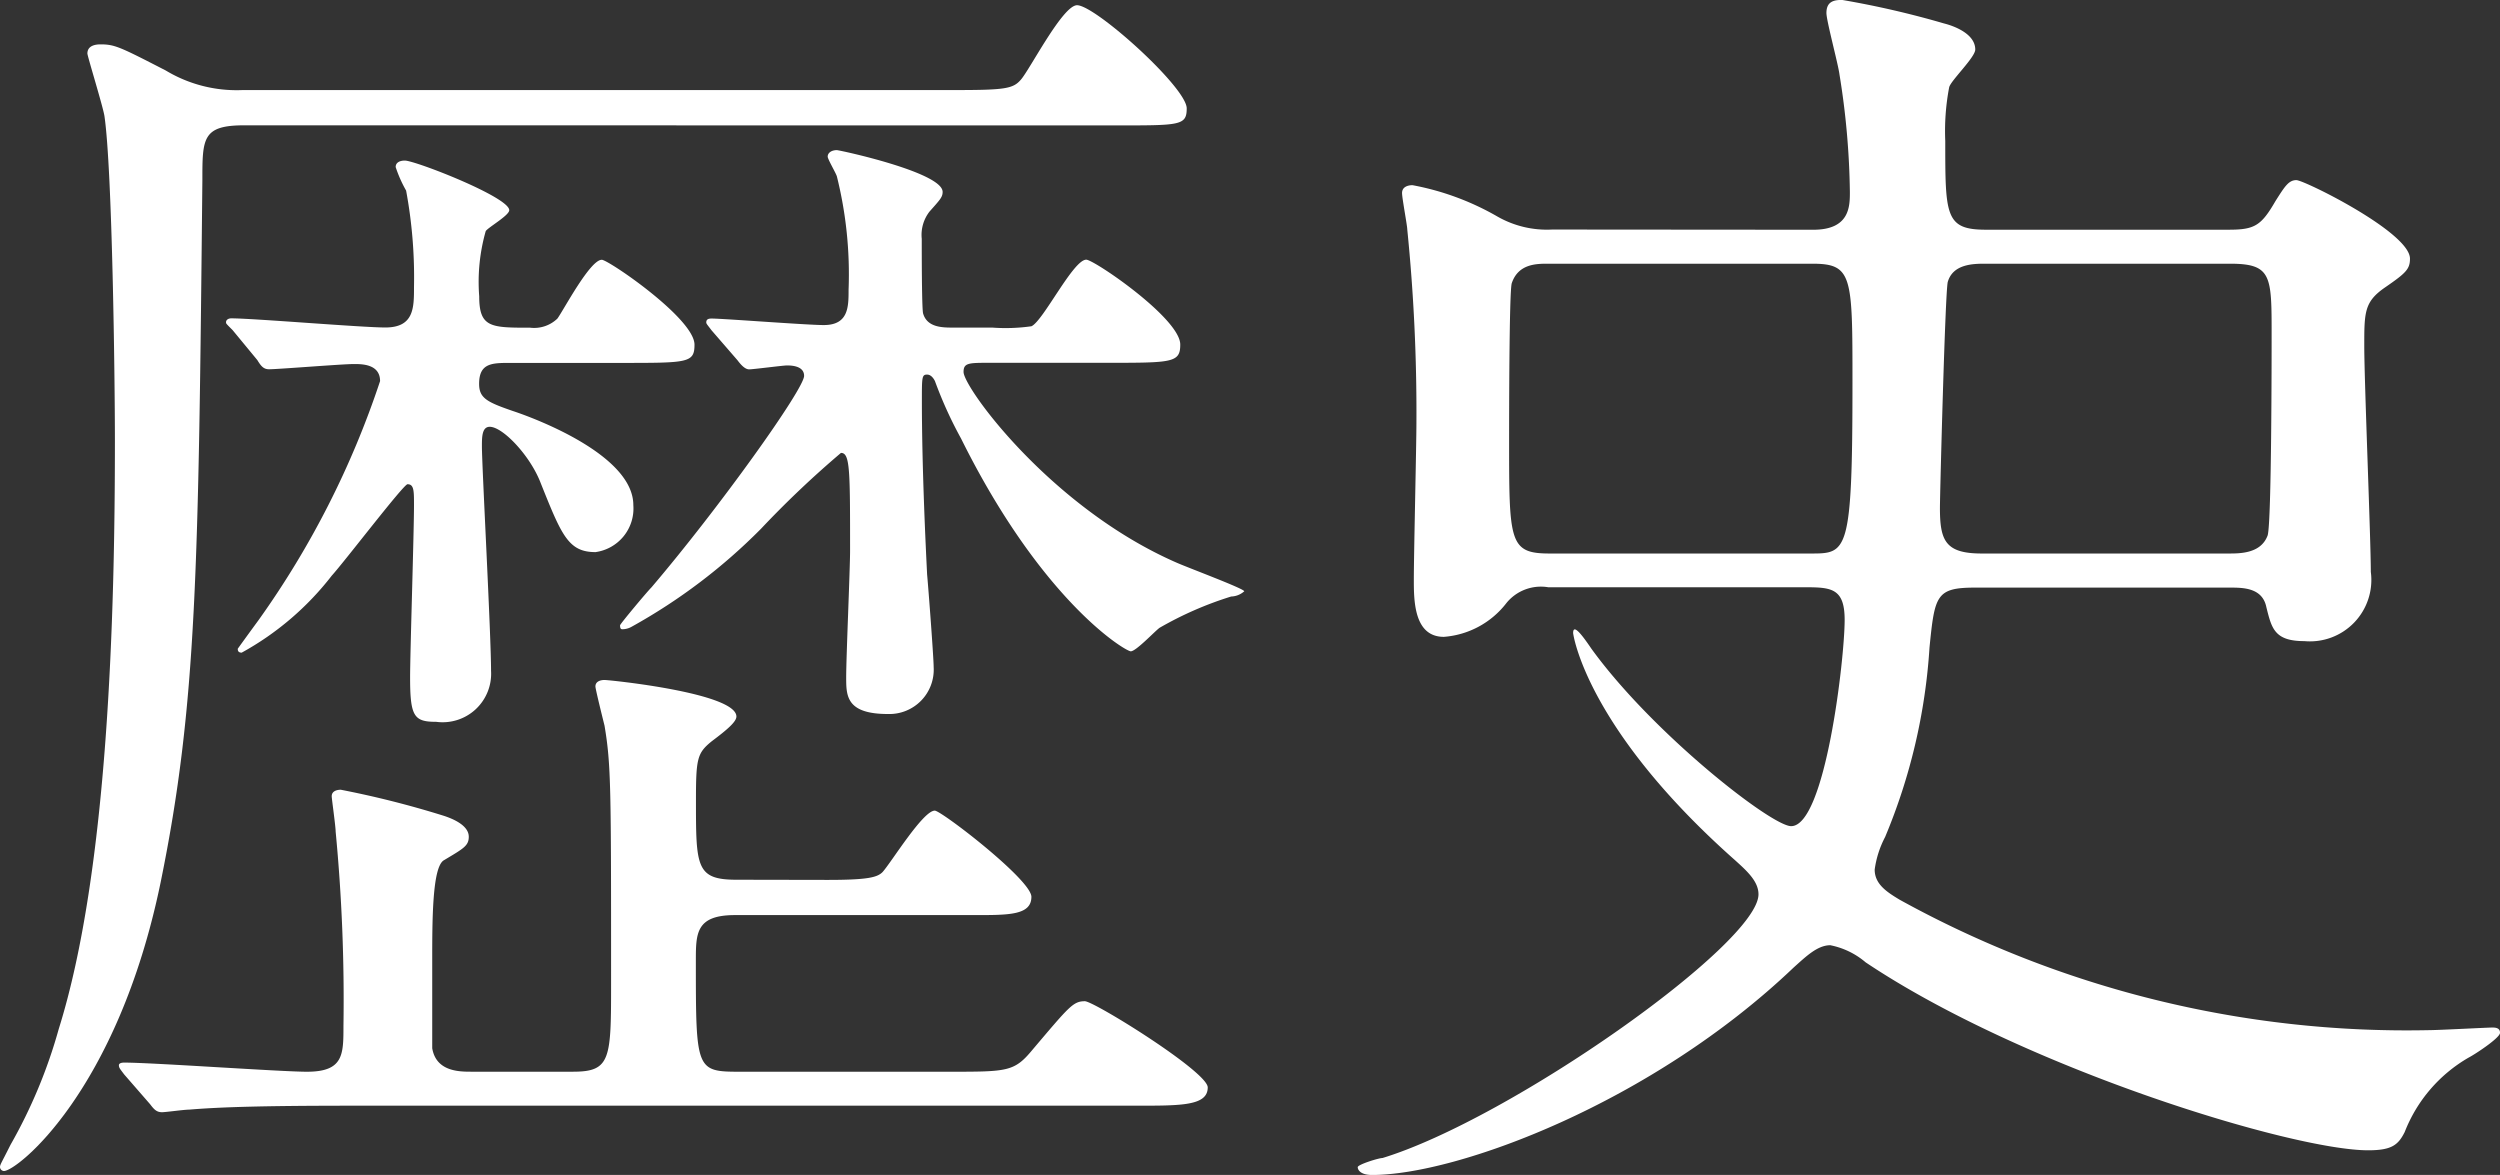 <svg xmlns="http://www.w3.org/2000/svg" viewBox="0 0 73.255 34.428"><rect x="0" y="0" width="73.255" height="34.428" fill="#333333" stroke="none"/><g id="レイヤー_2" data-name="レイヤー 2"><g id="text"><path d="M7.154,3.672c-1.224,0-1.224.383-1.224,1.607-.115,11.361-.154,15.34-1.224,20.58C3.443,31.98.5,34.313.115,34.313A.122.122,0,0,1,0,34.2c0-.077.039-.115.306-.651a14.945,14.945,0,0,0,1.416-3.4C3.175,25.515,3.367,17.979,3.367,12.93c0-1.875-.077-7.957-.306-9.526-.039-.267-.5-1.759-.5-1.836,0-.229.229-.268.383-.268.421,0,.574.077,1.912.765a4.025,4.025,0,0,0,2.257.574H27.964c1.492,0,1.721-.038,1.951-.306.268-.306,1.224-2.18,1.645-2.18.535,0,3.213,2.41,3.213,3.022,0,.5-.191.5-2.027.5Zm17.1,22.111c1.186,0,1.454-.076,1.607-.23.267-.3,1.185-1.8,1.53-1.8.191,0,2.831,2.028,2.831,2.525,0,.536-.651.536-1.645.536H21.537c-1.147,0-1.147.535-1.147,1.339,0,3.213,0,3.251,1.3,3.251h6.121c1.721,0,1.912,0,2.448-.65,1.071-1.262,1.186-1.416,1.53-1.416.268,0,3.6,2.066,3.6,2.525,0,.536-.765.536-2.066.536H10.367c-2.6,0-3.9.038-4.82.115-.153,0-.689.076-.8.076-.153,0-.23-.076-.345-.23l-.765-.879c-.114-.153-.153-.191-.153-.268,0-.038.039-.077.153-.077.842,0,4.591.268,5.356.268,1.071,0,1.071-.5,1.071-1.339a51.728,51.728,0,0,0-.229-5.7c0-.154-.115-.957-.115-1.034,0-.152.153-.19.267-.19a28,28,0,0,1,3.022.765c.23.076.727.267.727.612,0,.267-.153.344-.727.688-.344.191-.344,1.76-.344,2.984v2.525c.115.688.8.688,1.148.688h2.983c1.11,0,1.11-.383,1.11-2.639,0-5.7,0-6.35-.192-7.5-.038-.153-.267-1.071-.267-1.148,0-.153.153-.191.267-.191.154,0,3.864.382,3.864,1.071,0,.153-.267.383-.726.727-.421.344-.459.5-.459,1.721,0,1.951,0,2.334,1.185,2.334ZM14.958,10.634c-.536,0-.919,0-.919.613,0,.42.23.535,1,.8.689.229,3.519,1.3,3.519,2.754a1.29,1.29,0,0,1-1.109,1.377c-.8,0-.995-.5-1.607-2.027-.306-.8-1.109-1.645-1.492-1.645-.229,0-.229.306-.229.574,0,.573.268,5.508.268,6.579a1.421,1.421,0,0,1-1.607,1.492c-.651,0-.765-.153-.765-1.3,0-.727.114-4.247.114-5.05,0-.421,0-.612-.19-.612-.115,0-1.837,2.257-2.219,2.678a8.536,8.536,0,0,1-2.64,2.257c-.115,0-.115-.077-.115-.115.192-.268.5-.689.612-.842a26.246,26.246,0,0,0,3.558-7c0-.5-.535-.5-.765-.5-.345,0-2.219.153-2.487.153-.152,0-.229-.077-.344-.268l-.726-.88c-.192-.191-.192-.191-.192-.229,0-.077.076-.115.153-.115.65,0,3.826.268,4.514.268.841,0,.841-.574.841-1.186A13.931,13.931,0,0,0,11.9,5.585a3.786,3.786,0,0,1-.306-.689c0-.153.153-.191.268-.191.306,0,3.06,1.071,3.06,1.454,0,.153-.612.5-.689.612a5.447,5.447,0,0,0-.191,1.913c0,.918.345.918,1.492.918a.982.982,0,0,0,.8-.268c.192-.268.957-1.722,1.3-1.722.191,0,2.716,1.722,2.716,2.487,0,.535-.191.535-2.142.535Zm5.891-.956c-.115-.153-.154-.191-.154-.229,0-.077.039-.115.154-.115.344,0,2.792.191,3.289.191.727,0,.727-.536.727-1.033a11.856,11.856,0,0,0-.344-3.328c-.039-.115-.268-.5-.268-.574,0-.114.115-.191.268-.191.076,0,3.1.65,3.1,1.224,0,.153-.076.23-.382.574a1.115,1.115,0,0,0-.23.8c0,.345,0,1.989.038,2.181.115.421.574.421.88.421h1.148a5.385,5.385,0,0,0,1.148-.039c.344-.153,1.224-1.951,1.606-1.951.23,0,2.755,1.722,2.755,2.487,0,.535-.23.535-2.181.535H29c-.613,0-.766,0-.766.268,0,.459,2.563,3.978,6.236,5.585.344.153,1.989.765,1.989.842a.6.6,0,0,1-.383.153,10.294,10.294,0,0,0-2.1.918c-.154.115-.689.688-.842.688s-2.6-1.453-4.973-6.235a12.119,12.119,0,0,1-.765-1.683c-.038-.077-.115-.191-.23-.191-.153,0-.153.076-.153.765,0,1.989.115,4.322.153,5.088.039.42.192,2.448.192,2.715a1.3,1.3,0,0,1-1.339,1.378c-1.224,0-1.224-.536-1.224-1.071,0-.612.114-3.175.114-3.711,0-2.372,0-2.869-.267-2.869A28.99,28.99,0,0,0,22.3,15.493a16.748,16.748,0,0,1-3.787,2.869.557.557,0,0,1-.268.076c-.038,0-.076,0-.076-.115,0-.038.8-.994.918-1.109,1.989-2.334,4.475-5.815,4.475-6.2,0-.268-.306-.306-.5-.306-.114,0-.994.115-1.109.115s-.229-.115-.344-.268Z" fill="#fff"/><path d="M53.133,6.732c1.072,0,1.072-.688,1.072-1.109A23,23,0,0,0,53.9,2.18c-.038-.305-.382-1.568-.382-1.8,0-.344.229-.382.459-.382a26.629,26.629,0,0,1,2.983.688c.307.077.919.307.919.766,0,.229-.727.918-.765,1.109A6.863,6.863,0,0,0,57,4.131c0,2.181,0,2.6,1.186,2.6H65.3c.765,0,.956-.114,1.377-.841.268-.421.383-.612.612-.612s3.328,1.53,3.328,2.3c0,.306-.115.421-.727.842s-.612.727-.612,1.721c0,1.033.192,5.662.192,6.618a1.8,1.8,0,0,1-1.951,2.027c-.88,0-.956-.382-1.11-.994-.115-.574-.688-.574-1.071-.574H57.877c-1.148,0-1.186.229-1.339,1.76a17.137,17.137,0,0,1-1.3,5.547,2.891,2.891,0,0,0-.306.956c0,.42.344.65.727.88a30.747,30.747,0,0,0,15.493,3.825c.306,0,1.721-.077,1.874-.077.077,0,.23,0,.23.154s-.765.65-.919.726a4.336,4.336,0,0,0-1.874,2.181c-.191.382-.382.536-1.071.536-2.219,0-10.1-2.41-14.727-5.509a2.274,2.274,0,0,0-1.034-.5c-.382,0-.726.344-1.07.65-4.17,3.978-9.87,6.082-12.356,6.082-.345,0-.421-.153-.421-.229s.612-.268.726-.268c3.749-1.148,11.017-6.274,11.017-7.727,0-.383-.344-.689-.688-1-4.361-3.864-4.743-6.618-4.743-6.656,0-.306.3.114.535.459,1.8,2.487,5.279,5.2,5.853,5.2,1,0,1.568-4.9,1.568-6.044,0-.918-.382-.956-1.147-.956H45.368a1.3,1.3,0,0,0-1.224.459,2.554,2.554,0,0,1-1.836.994c-.88,0-.88-1.07-.88-1.683,0-.726.076-3.94.076-4.59a53.271,53.271,0,0,0-.268-5.662c0-.114-.153-.918-.153-1.07,0-.192.191-.23.306-.23a7.853,7.853,0,0,1,2.487.918,2.921,2.921,0,0,0,1.606.382Zm-.076,9.487c1.071,0,1.224,0,1.224-5.011,0-3.137,0-3.481-1.186-3.481H45.368c-.345,0-.88,0-1.071.574-.077.268-.077,4.093-.077,4.59,0,2.984,0,3.328,1.186,3.328Zm5.126-8.492c-.345,0-.956,0-1.11.536-.076.306-.229,6.235-.229,6.617,0,.957.153,1.339,1.224,1.339H65.3c.344,0,.956,0,1.148-.535.115-.421.115-5.317.115-5.891,0-1.722,0-2.066-1.225-2.066Z" fill="#fff"/></g></g></svg>